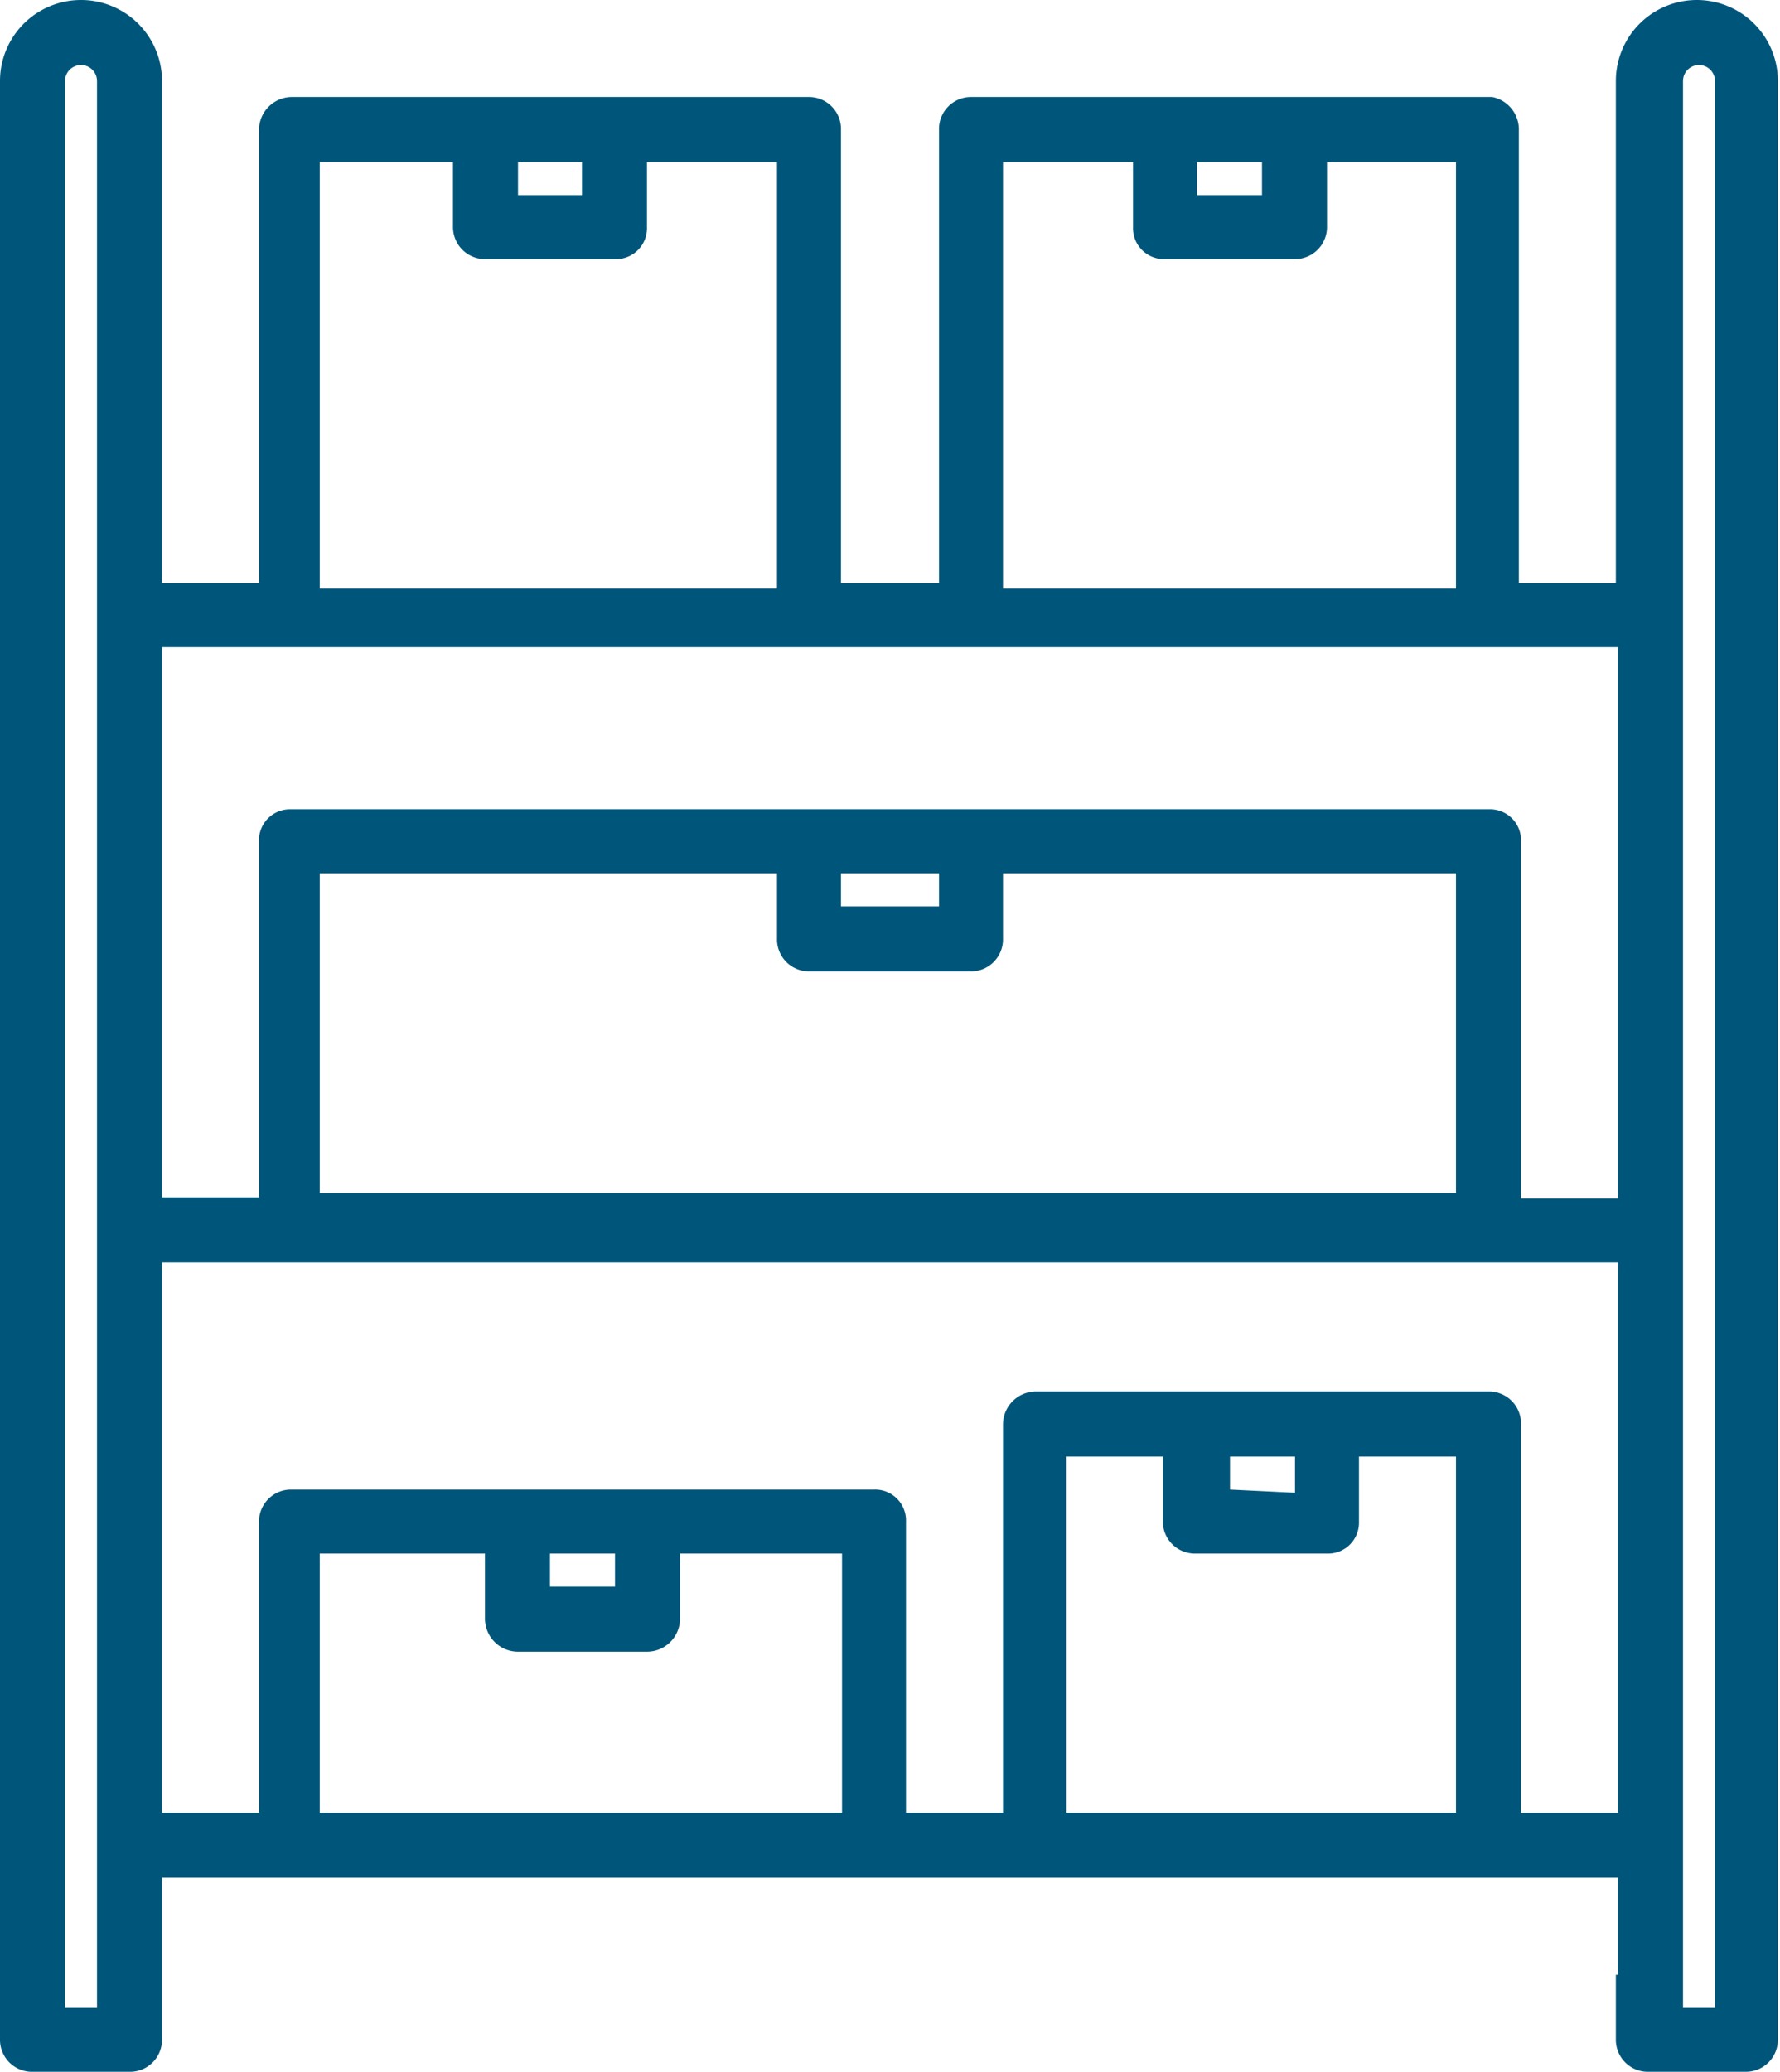<?xml version="1.0" encoding="UTF-8"?> <svg xmlns="http://www.w3.org/2000/svg" viewBox="0 0 16.7 19.43"><defs><style>.cls-1{fill:#00567a;}</style></defs><g id="Layer_2" data-name="Layer 2"><g id="amenities"><path class="cls-1" d="M15.79.76a.15.15,0,0,1,.3,0V18.83h-.3Zm-4.56.76h.61v.31h-.61Zm-1.82,0h1.22v.61a.29.29,0,0,0,.3.3h1.22a.3.3,0,0,0,.3-.3V1.52h1.21v4H9.41Zm-4.55,0h.6v.31h-.6ZM3,1.52H4.25v.61a.3.3,0,0,0,.3.3H5.77a.29.29,0,0,0,.3-.3V1.52H7.29v4H3ZM15.18,7v4.24h-.91V7.89a.29.29,0,0,0-.3-.3H2.73a.29.29,0,0,0-.3.3v3.34H1.52V6.07H15.18V7ZM7.59,9.11H9.11a.3.3,0,0,0,.3-.31V8.19h4.25v3H3v-3H7.29V8.8a.3.3,0,0,0,.3.31Zm.3-.61V8.19h.92V8.5ZM1.52,12.14v-.3H15.18V17h-.91V13.36a.3.3,0,0,0-.3-.31H9.72a.31.31,0,0,0-.31.31V17H8.5V14.27a.29.29,0,0,0-.3-.3H2.73a.3.3,0,0,0-.3.3V17H1.52V12.14Zm9.71,2.43h1.22a.29.29,0,0,0,.3-.3v-.61h.91V17H10V13.66h.91v.61a.3.3,0,0,0,.3.3Zm.31-.6v-.31h.61V14ZM4.86,15.49H6.07a.31.31,0,0,0,.31-.31v-.61H7.9V17H3V14.57H4.55v.61a.31.31,0,0,0,.31.31Zm.3-.61v-.31h.61v.31Zm10,3.64v.61a.3.3,0,0,0,.3.3h.92a.3.3,0,0,0,.3-.3V.76a.76.76,0,1,0-1.52,0V5.47h-.91V1.22A.31.31,0,0,0,14,.91H9.11a.3.3,0,0,0-.3.31V5.47H7.89V1.22a.3.3,0,0,0-.3-.31H2.73a.31.31,0,0,0-.3.31V5.47H1.52V.76A.76.76,0,0,0,0,.76V19.13a.3.3,0,0,0,.31.3h.9a.3.3,0,0,0,.31-.3V17.61H15.18v.91ZM.76.61A.15.15,0,0,1,.91.76V18.83H.61V.76A.15.15,0,0,1,.76.61Z"></path></g></g></svg> 